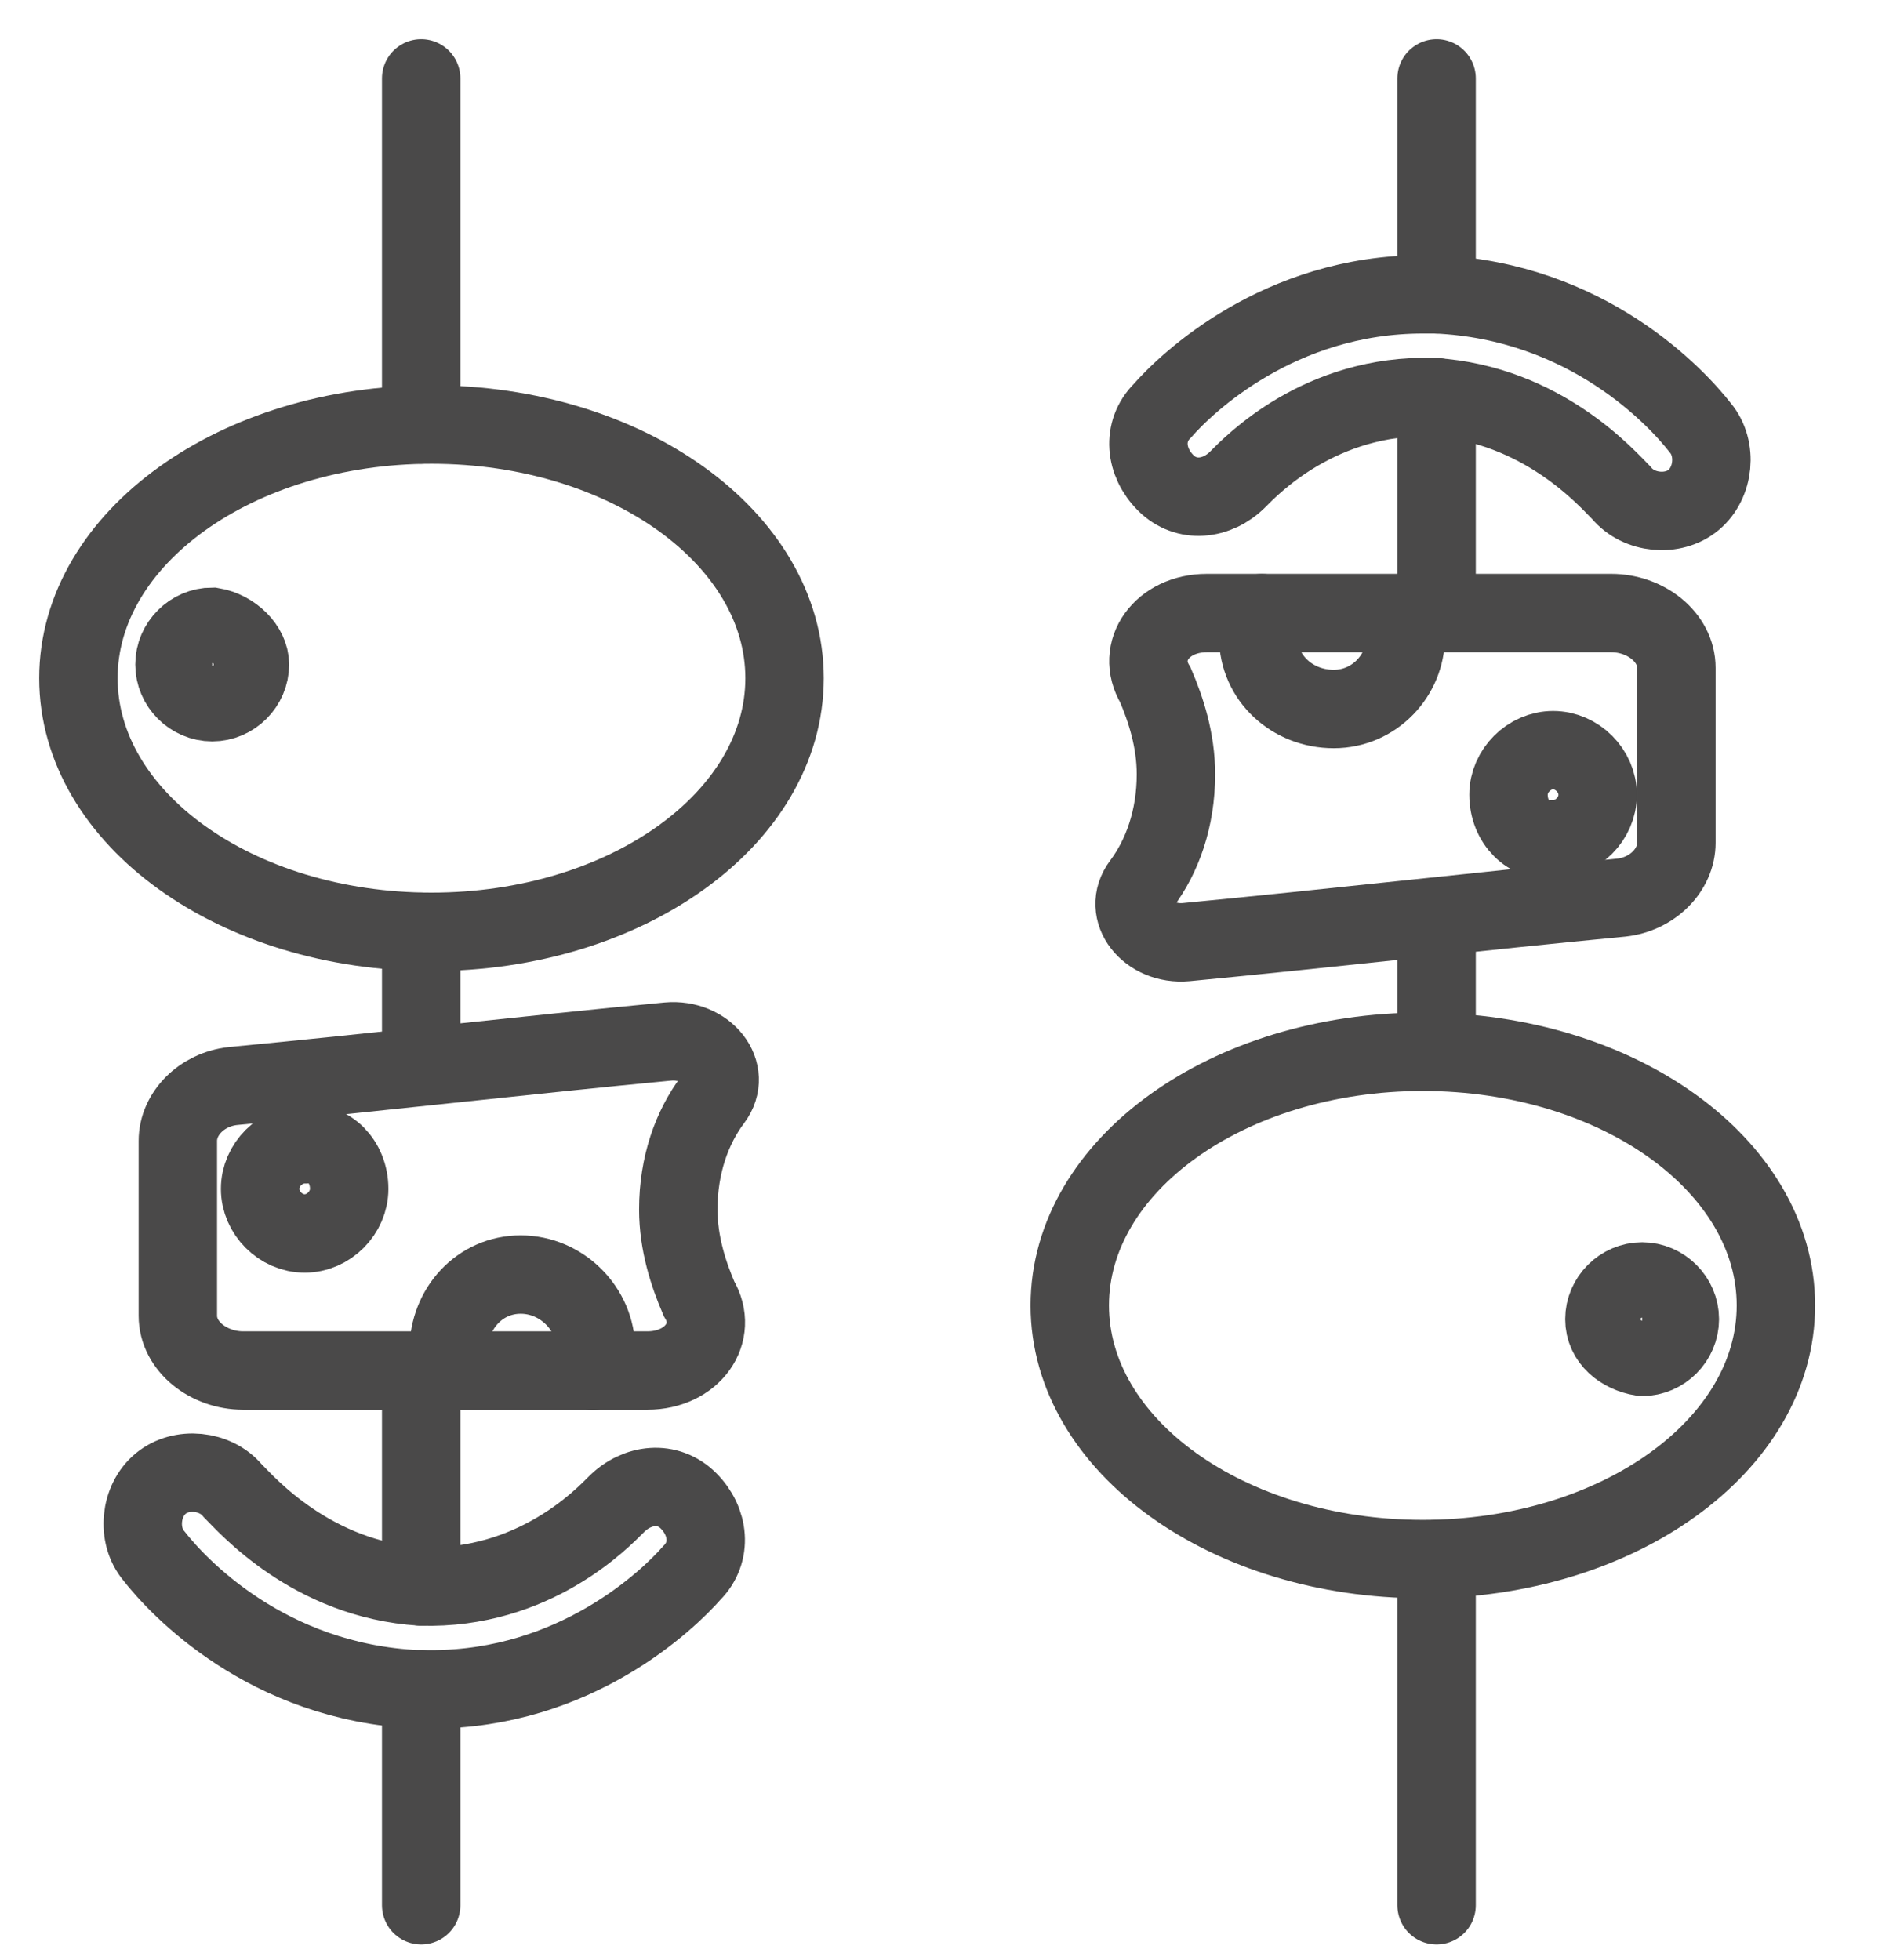 <svg width="24" height="25" viewBox="0 0 24 25" fill="none" xmlns="http://www.w3.org/2000/svg">
<path d="M5.371 24.3V21.546" stroke="#4A4949" stroke-miterlimit="10" stroke-linecap="round"/>
<path d="M5.371 13.59V11.885" stroke="#4A4949" stroke-miterlimit="10" stroke-linecap="round"/>
<path d="M5.371 5.415V1" stroke="#4A4949" stroke-miterlimit="10" stroke-linecap="round"/>
<path d="M5.371 20.234V17.48" stroke="#4A4949" stroke-miterlimit="10" stroke-linecap="round"/>
<path d="M5.503 11.885C7.989 11.885 10.005 10.437 10.005 8.65C10.005 6.864 7.989 5.415 5.503 5.415C3.016 5.415 1 6.864 1 8.65C1 10.437 3.016 11.885 5.503 11.885Z" stroke="#4A4949" stroke-miterlimit="10" stroke-linecap="round"/>
<path d="M3.187 8.475C3.187 8.738 2.968 8.956 2.706 8.956C2.444 8.956 2.225 8.738 2.225 8.475C2.225 8.213 2.444 7.994 2.706 7.994C2.968 8.038 3.187 8.257 3.187 8.475Z" stroke="#4A4949" stroke-miterlimit="10" stroke-linecap="round"/>
<path d="M4.453 15.163C4.453 15.469 4.191 15.732 3.885 15.732C3.579 15.732 3.317 15.469 3.317 15.163C3.317 14.857 3.579 14.595 3.885 14.595C4.191 14.551 4.453 14.814 4.453 15.163Z" stroke="#4A4949" stroke-miterlimit="10" stroke-linecap="round"/>
<path d="M7.558 17.48C7.601 17.393 7.601 17.305 7.601 17.218C7.601 16.694 7.164 16.256 6.64 16.256C6.115 16.256 5.722 16.694 5.722 17.218C5.722 17.305 5.722 17.393 5.765 17.48" stroke="#4A4949" stroke-miterlimit="10" stroke-linecap="round"/>
<path d="M5.501 21.546C5.457 21.546 5.37 21.546 5.326 21.546C3.403 21.459 2.266 20.235 1.96 19.841C1.742 19.579 1.785 19.142 2.048 18.923C2.31 18.704 2.747 18.748 2.966 19.011C3.141 19.185 3.971 20.147 5.37 20.235C6.813 20.278 7.687 19.36 7.862 19.185C8.124 18.923 8.518 18.879 8.78 19.142C9.042 19.404 9.086 19.797 8.824 20.06C8.518 20.409 7.337 21.546 5.501 21.546Z" stroke="#4A4949" stroke-miterlimit="10" stroke-linecap="round"/>
<path d="M8.257 17.48H3.099C2.662 17.48 2.268 17.174 2.268 16.781V14.552C2.268 14.202 2.574 13.896 2.968 13.852C4.804 13.677 6.683 13.459 8.519 13.284C9 13.24 9.35 13.677 9.088 14.027C8.825 14.377 8.65 14.857 8.65 15.426C8.65 15.863 8.782 16.256 8.913 16.562C9.175 17 8.825 17.48 8.257 17.48Z" stroke="#4A4949" stroke-miterlimit="10" stroke-linecap="round"/>
<path d="M18.32 1V3.754" stroke="#4A4949" stroke-miterlimit="10" stroke-linecap="round"/>
<path d="M18.32 11.71V13.415" stroke="#4A4949" stroke-miterlimit="10" stroke-linecap="round"/>
<path d="M18.32 19.885V24.3" stroke="#4A4949" stroke-miterlimit="10" stroke-linecap="round"/>
<path d="M18.32 5.066V7.82" stroke="#4A4949" stroke-miterlimit="10" stroke-linecap="round"/>
<path d="M18.144 19.885C20.631 19.885 22.647 18.437 22.647 16.65C22.647 14.864 20.631 13.415 18.144 13.415C15.658 13.415 13.642 14.864 13.642 16.65C13.642 18.437 15.658 19.885 18.144 19.885Z" stroke="#4A4949" stroke-miterlimit="10" stroke-linecap="round"/>
<path d="M20.46 16.825C20.46 16.563 20.679 16.344 20.941 16.344C21.204 16.344 21.422 16.563 21.422 16.825C21.422 17.087 21.204 17.306 20.941 17.306C20.679 17.262 20.46 17.087 20.46 16.825Z" stroke="#4A4949" stroke-miterlimit="10" stroke-linecap="round"/>
<path d="M19.237 10.136C19.237 9.831 19.5 9.568 19.806 9.568C20.112 9.568 20.374 9.831 20.374 10.136C20.374 10.443 20.112 10.705 19.806 10.705C19.5 10.748 19.237 10.486 19.237 10.136Z" stroke="#4A4949" stroke-miterlimit="10" stroke-linecap="round"/>
<path d="M16.09 7.819C16.046 7.907 16.046 7.994 16.046 8.125C16.046 8.65 16.483 9.043 17.008 9.043C17.533 9.043 17.926 8.606 17.926 8.125C17.926 8.038 17.926 7.907 17.882 7.819" stroke="#4A4949" stroke-miterlimit="10" stroke-linecap="round"/>
<path d="M18.144 3.754C18.188 3.754 18.275 3.754 18.319 3.754C20.242 3.841 21.379 5.065 21.685 5.459C21.903 5.721 21.86 6.158 21.597 6.377C21.335 6.595 20.898 6.552 20.679 6.289C20.504 6.115 19.674 5.153 18.275 5.065C16.832 5.022 15.958 5.94 15.783 6.115C15.521 6.377 15.127 6.421 14.865 6.158C14.603 5.896 14.559 5.503 14.822 5.24C15.127 4.891 16.308 3.754 18.144 3.754Z" stroke="#4A4949" stroke-miterlimit="10" stroke-linecap="round"/>
<path d="M15.389 7.819H20.548C20.985 7.819 21.378 8.125 21.378 8.519V10.748C21.378 11.098 21.072 11.404 20.679 11.448C18.843 11.623 16.963 11.841 15.127 12.016C14.646 12.06 14.296 11.623 14.559 11.273C14.821 10.923 14.996 10.442 14.996 9.874C14.996 9.437 14.865 9.043 14.734 8.737C14.471 8.3 14.821 7.819 15.389 7.819Z" stroke="#4A4949" stroke-miterlimit="10" stroke-linecap="round"/>
</svg>
